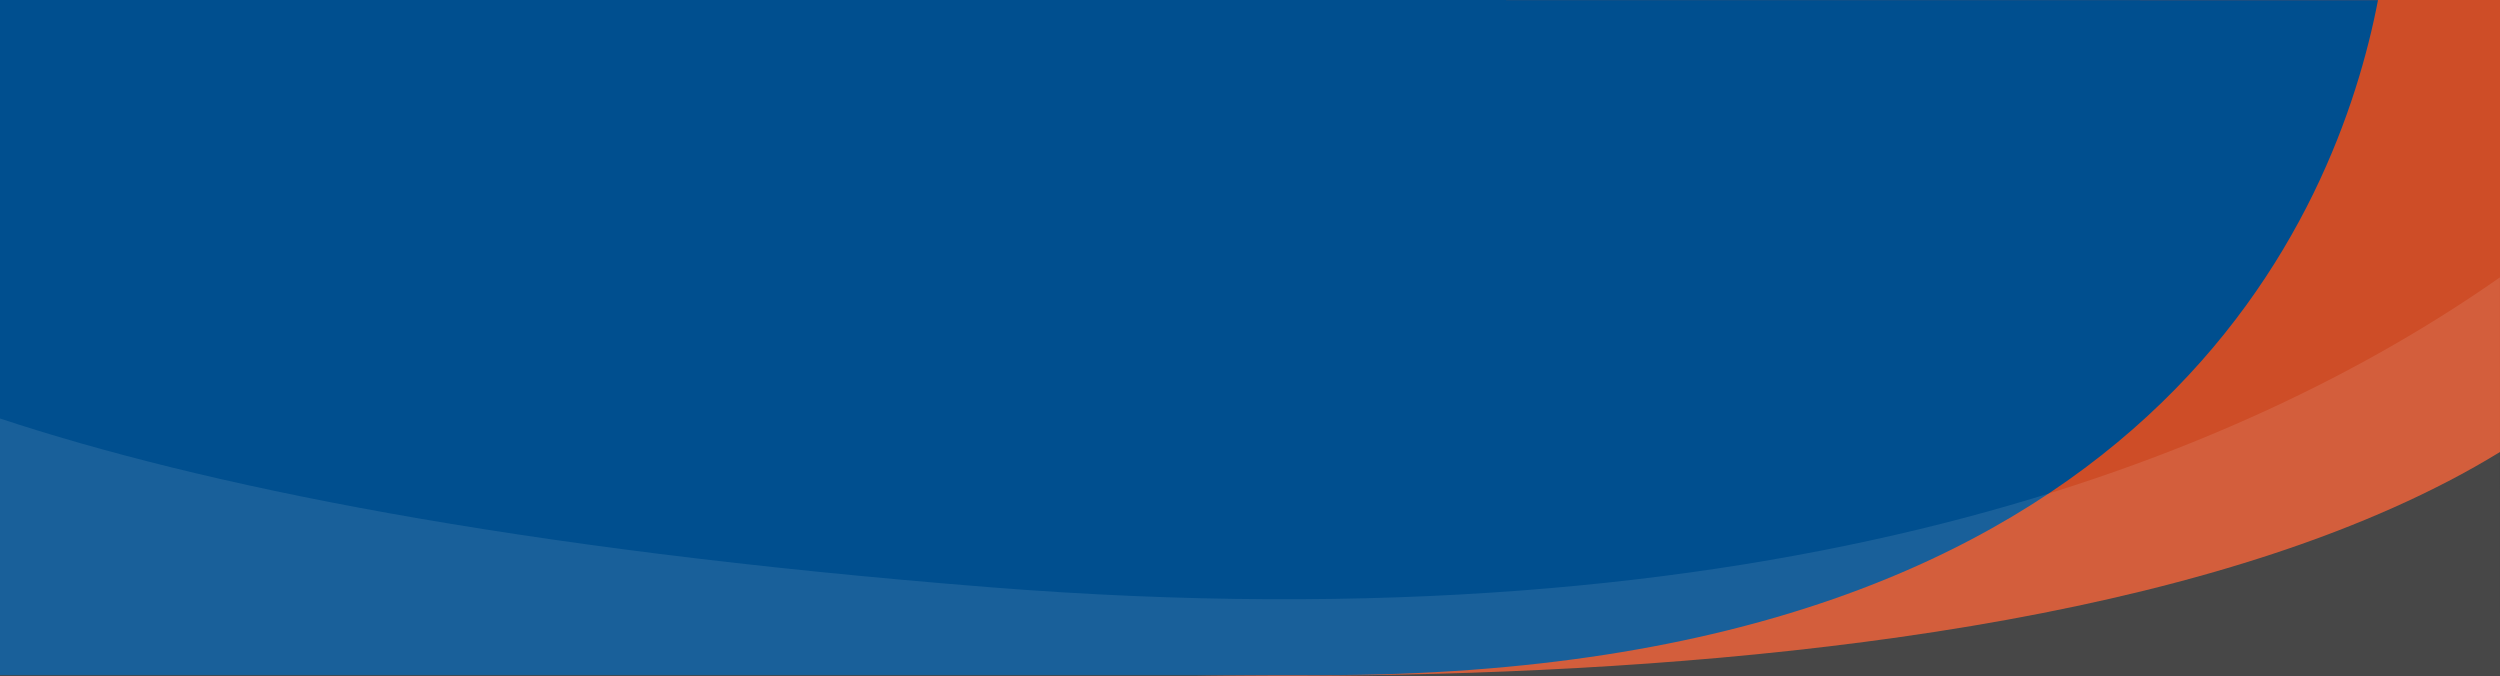 <?xml version="1.0" encoding="UTF-8"?>
<!-- Generator: Adobe Illustrator 23.0.3, SVG Export Plug-In . SVG Version: 6.00 Build 0)  -->
<svg xmlns="http://www.w3.org/2000/svg" xmlns:xlink="http://www.w3.org/1999/xlink" version="1.1" id="Layer_1" x="0px" y="0px" viewBox="0 0 2000 541" style="enable-background:new 0 0 2000 541;" xml:space="preserve">
<rect x="0" y="0" width="2000" height="541" fill="#333333" stroke="none"/>
<style type="text/css">
	.st0{fill:#CE4D27;}
	.st1{fill:#004F8F;}
	.st2{fill:#FFFFFF;fill-opacity:0.1;}
</style>
<path class="st0" d="M0,0.1L2000,0c0,0,0,283.9,0,361.6C1577.9,620.2,615.3,522.5,615.3,522.5L0.6,504.3L0,0.1z"></path>
<path class="st1" d="M1902.4,0.1c-32.1,167.1-178,540-844.2,540H0V-0.1C0-0.1,1758.2,0.1,1902.4,0.1z"></path>
<path class="st2" d="M2000,540.9H0l0-206.1c159.8,52.8,406.7,104.3,790.8,134.9c628.4,50.1,1002.4-102.9,1209.1-247.8  C1999.9,459,2000,540.9,2000,540.9z"></path>
</svg>
